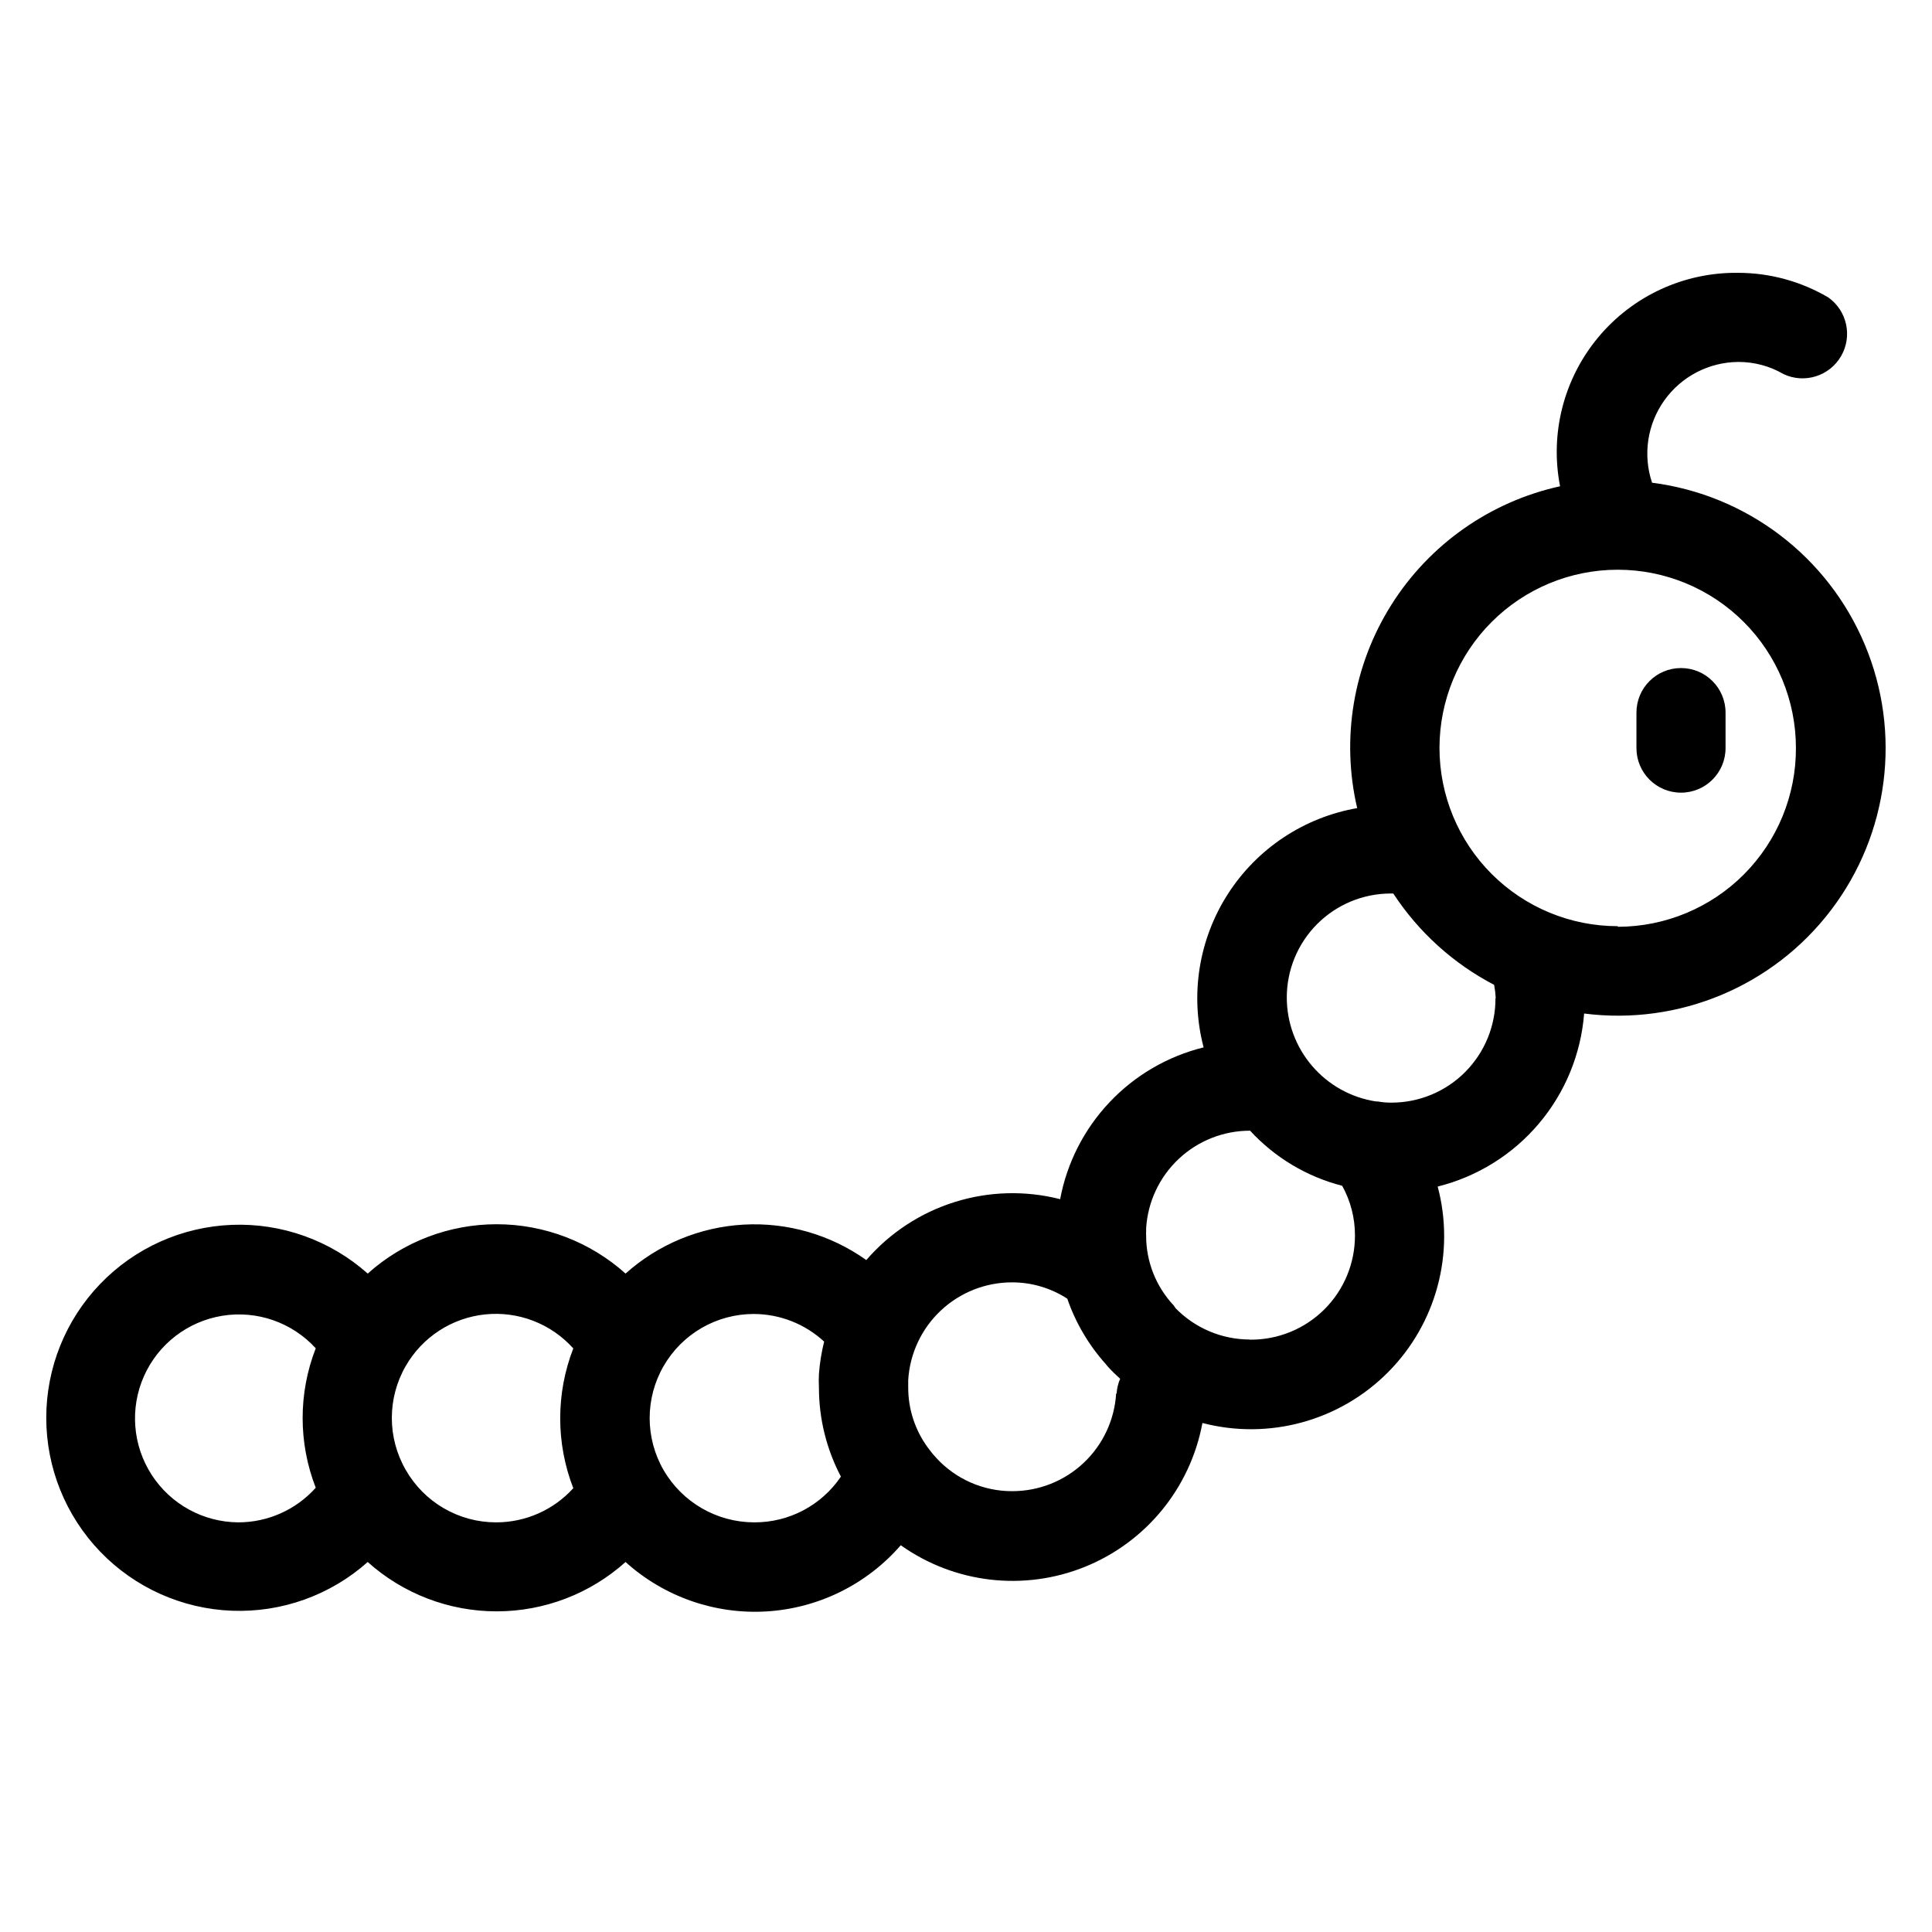 <?xml version="1.0" encoding="UTF-8"?>
<!-- Uploaded to: SVG Repo, www.svgrepo.com, Generator: SVG Repo Mixer Tools -->
<svg fill="#000000" width="800px" height="800px" version="1.1" viewBox="144 144 512 512" xmlns="http://www.w3.org/2000/svg">
 <g>
  <path d="m581.8 271.88c-2.461-7.379-1.234-15.484 3.289-21.809s11.801-10.098 19.578-10.152c4.219-0.016 8.363 1.098 12.004 3.227 5.543 2.602 12.156 0.535 15.23-4.762s1.59-12.066-3.422-15.586c-7.223-4.238-15.441-6.481-23.812-6.496-14.297-0.195-27.918 6.066-37.078 17.039-9.164 10.973-12.895 25.492-10.156 39.523-18.5 4.07-34.602 15.383-44.703 31.41-10.105 16.027-13.367 35.434-9.062 53.883-14.105 2.457-26.535 10.719-34.27 22.766-7.734 12.051-10.066 26.793-6.426 40.641-9.531 2.356-18.18 7.398-24.922 14.531-6.742 7.129-11.289 16.051-13.102 25.695-9.215-2.348-18.902-2.082-27.977 0.77-9.074 2.848-17.172 8.172-23.391 15.367-9.461-6.731-20.934-10.043-32.527-9.391-11.594 0.648-22.625 5.227-31.273 12.973-9.387-8.418-21.555-13.074-34.164-13.074s-24.777 4.656-34.164 13.074c-9.883-8.793-22.785-13.422-36.004-12.91-13.215 0.512-25.723 6.121-34.895 15.656-9.172 9.531-14.293 22.246-14.293 35.473 0 13.23 5.121 25.945 14.293 35.477s21.68 15.145 34.895 15.656c13.219 0.512 26.121-4.117 36.004-12.914 9.387 8.422 21.555 13.078 34.164 13.078s24.777-4.656 34.164-13.078c10.203 9.211 23.684 13.93 37.402 13.094 13.719-0.836 26.523-7.16 35.531-17.539 14.242 10.113 32.656 12.266 48.848 5.703 16.188-6.559 27.91-20.922 31.094-38.098 17.609 4.586 36.332-0.527 49.168-13.426 12.836-12.902 17.852-31.648 13.18-49.234 10.461-2.606 19.84-8.434 26.805-16.664 6.965-8.23 11.164-18.441 12.004-29.191 25.129 3.215 50.062-7.223 65.41-27.379 15.348-20.156 18.773-46.969 8.992-70.336-9.781-23.371-31.285-39.746-56.414-42.957zm-374.67 275.56c-9.293-0.066-17.926-4.816-22.961-12.633-5.035-7.812-5.789-17.637-2.008-26.129 3.785-8.492 11.59-14.5 20.766-15.988 9.176-1.484 18.484 1.758 24.75 8.621-4.633 11.883-4.633 25.074 0 36.957-5.231 5.844-12.703 9.18-20.547 9.172zm68.367 0h0.004c-4.867 0.008-9.648-1.273-13.859-3.715-4.211-2.441-7.699-5.953-10.113-10.18-4.922-8.523-4.922-19.027 0-27.551 4.41-7.66 12.223-12.742 21.016-13.66 8.789-0.918 17.484 2.434 23.383 9.016-4.625 11.91-4.625 25.125 0 37.039-5.195 5.734-12.566 9.02-20.309 9.051zm68.328 0h0.004c-9.887-0.027-19.016-5.301-23.973-13.855-4.918-8.523-4.918-19.027 0-27.551 2.422-4.207 5.906-7.699 10.109-10.125 4.203-2.426 8.973-3.699 13.824-3.691 6.902 0.023 13.547 2.637 18.617 7.32-0.703 2.816-1.164 5.688-1.379 8.582-0.066 1.191-0.066 2.387 0 3.582-0.008 8.227 1.992 16.336 5.824 23.617-5.137 7.602-13.727 12.148-22.906 12.121zm95.961-34.164h0.004c-0.422 7.016-3.512 13.605-8.633 18.422-5.121 4.816-11.891 7.488-18.922 7.477-7.644 0.02-14.945-3.18-20.113-8.816-0.688-0.734-1.332-1.512-1.926-2.324l-0.234-0.316-0.004 0.004c-3.465-4.68-5.316-10.355-5.273-16.176v-0.906-0.867c0.41-7.023 3.496-13.625 8.617-18.445 5.125-4.824 11.898-7.504 18.934-7.492 5.184 0.004 10.258 1.508 14.605 4.328 2.203 6.379 5.656 12.25 10.152 17.281l0.59 0.707c1.023 1.141 2.125 2.203 3.266 3.227h0.004c-0.539 1.25-0.859 2.582-0.945 3.938zm35.426-14.289c-7.41-0.008-14.504-3.004-19.68-8.305l-0.434-0.668c-4.762-5.039-7.398-11.723-7.359-18.656-0.023-0.355-0.023-0.711 0-1.062v-0.789c0.43-7.008 3.523-13.59 8.645-18.395 5.121-4.809 11.883-7.477 18.906-7.465 6.555 7.121 15.031 12.191 24.406 14.602 2.231 4.023 3.394 8.547 3.383 13.148 0.023 7.363-2.902 14.426-8.125 19.617-5.219 5.191-12.301 8.074-19.664 8.012zm65.102-90.527c0.055 7.34-2.828 14.398-8 19.609-5.172 5.211-12.211 8.141-19.551 8.141-1.242 0.008-2.481-0.098-3.699-0.316h-0.434c-6.578-1.016-12.574-4.352-16.906-9.406-4.332-5.051-6.711-11.488-6.711-18.145 0-7.309 2.902-14.316 8.07-19.484 5.168-5.164 12.176-8.07 19.484-8.07h0.668c6.691 10.223 15.891 18.559 26.727 24.207 0.223 1.199 0.367 2.406 0.43 3.621zm32.395-19.012c-12.527 0-24.539-4.977-33.398-13.832-8.859-8.859-13.832-20.871-13.832-33.398s4.973-24.543 13.832-33.398c8.859-8.859 20.871-13.836 33.398-13.836 12.527 0 24.539 4.977 33.398 13.836 8.855 8.855 13.832 20.871 13.832 33.398 0.043 12.539-4.902 24.582-13.75 33.473-8.844 8.887-20.863 13.895-33.402 13.918z"/>
  <path d="m589.48 321.04c-6.519 0-11.805 5.285-11.805 11.809v9.406c0 6.519 5.285 11.809 11.805 11.809 6.523 0 11.809-5.289 11.809-11.809v-9.406c0-6.523-5.285-11.809-11.809-11.809z"/>
 </g>
</svg>
